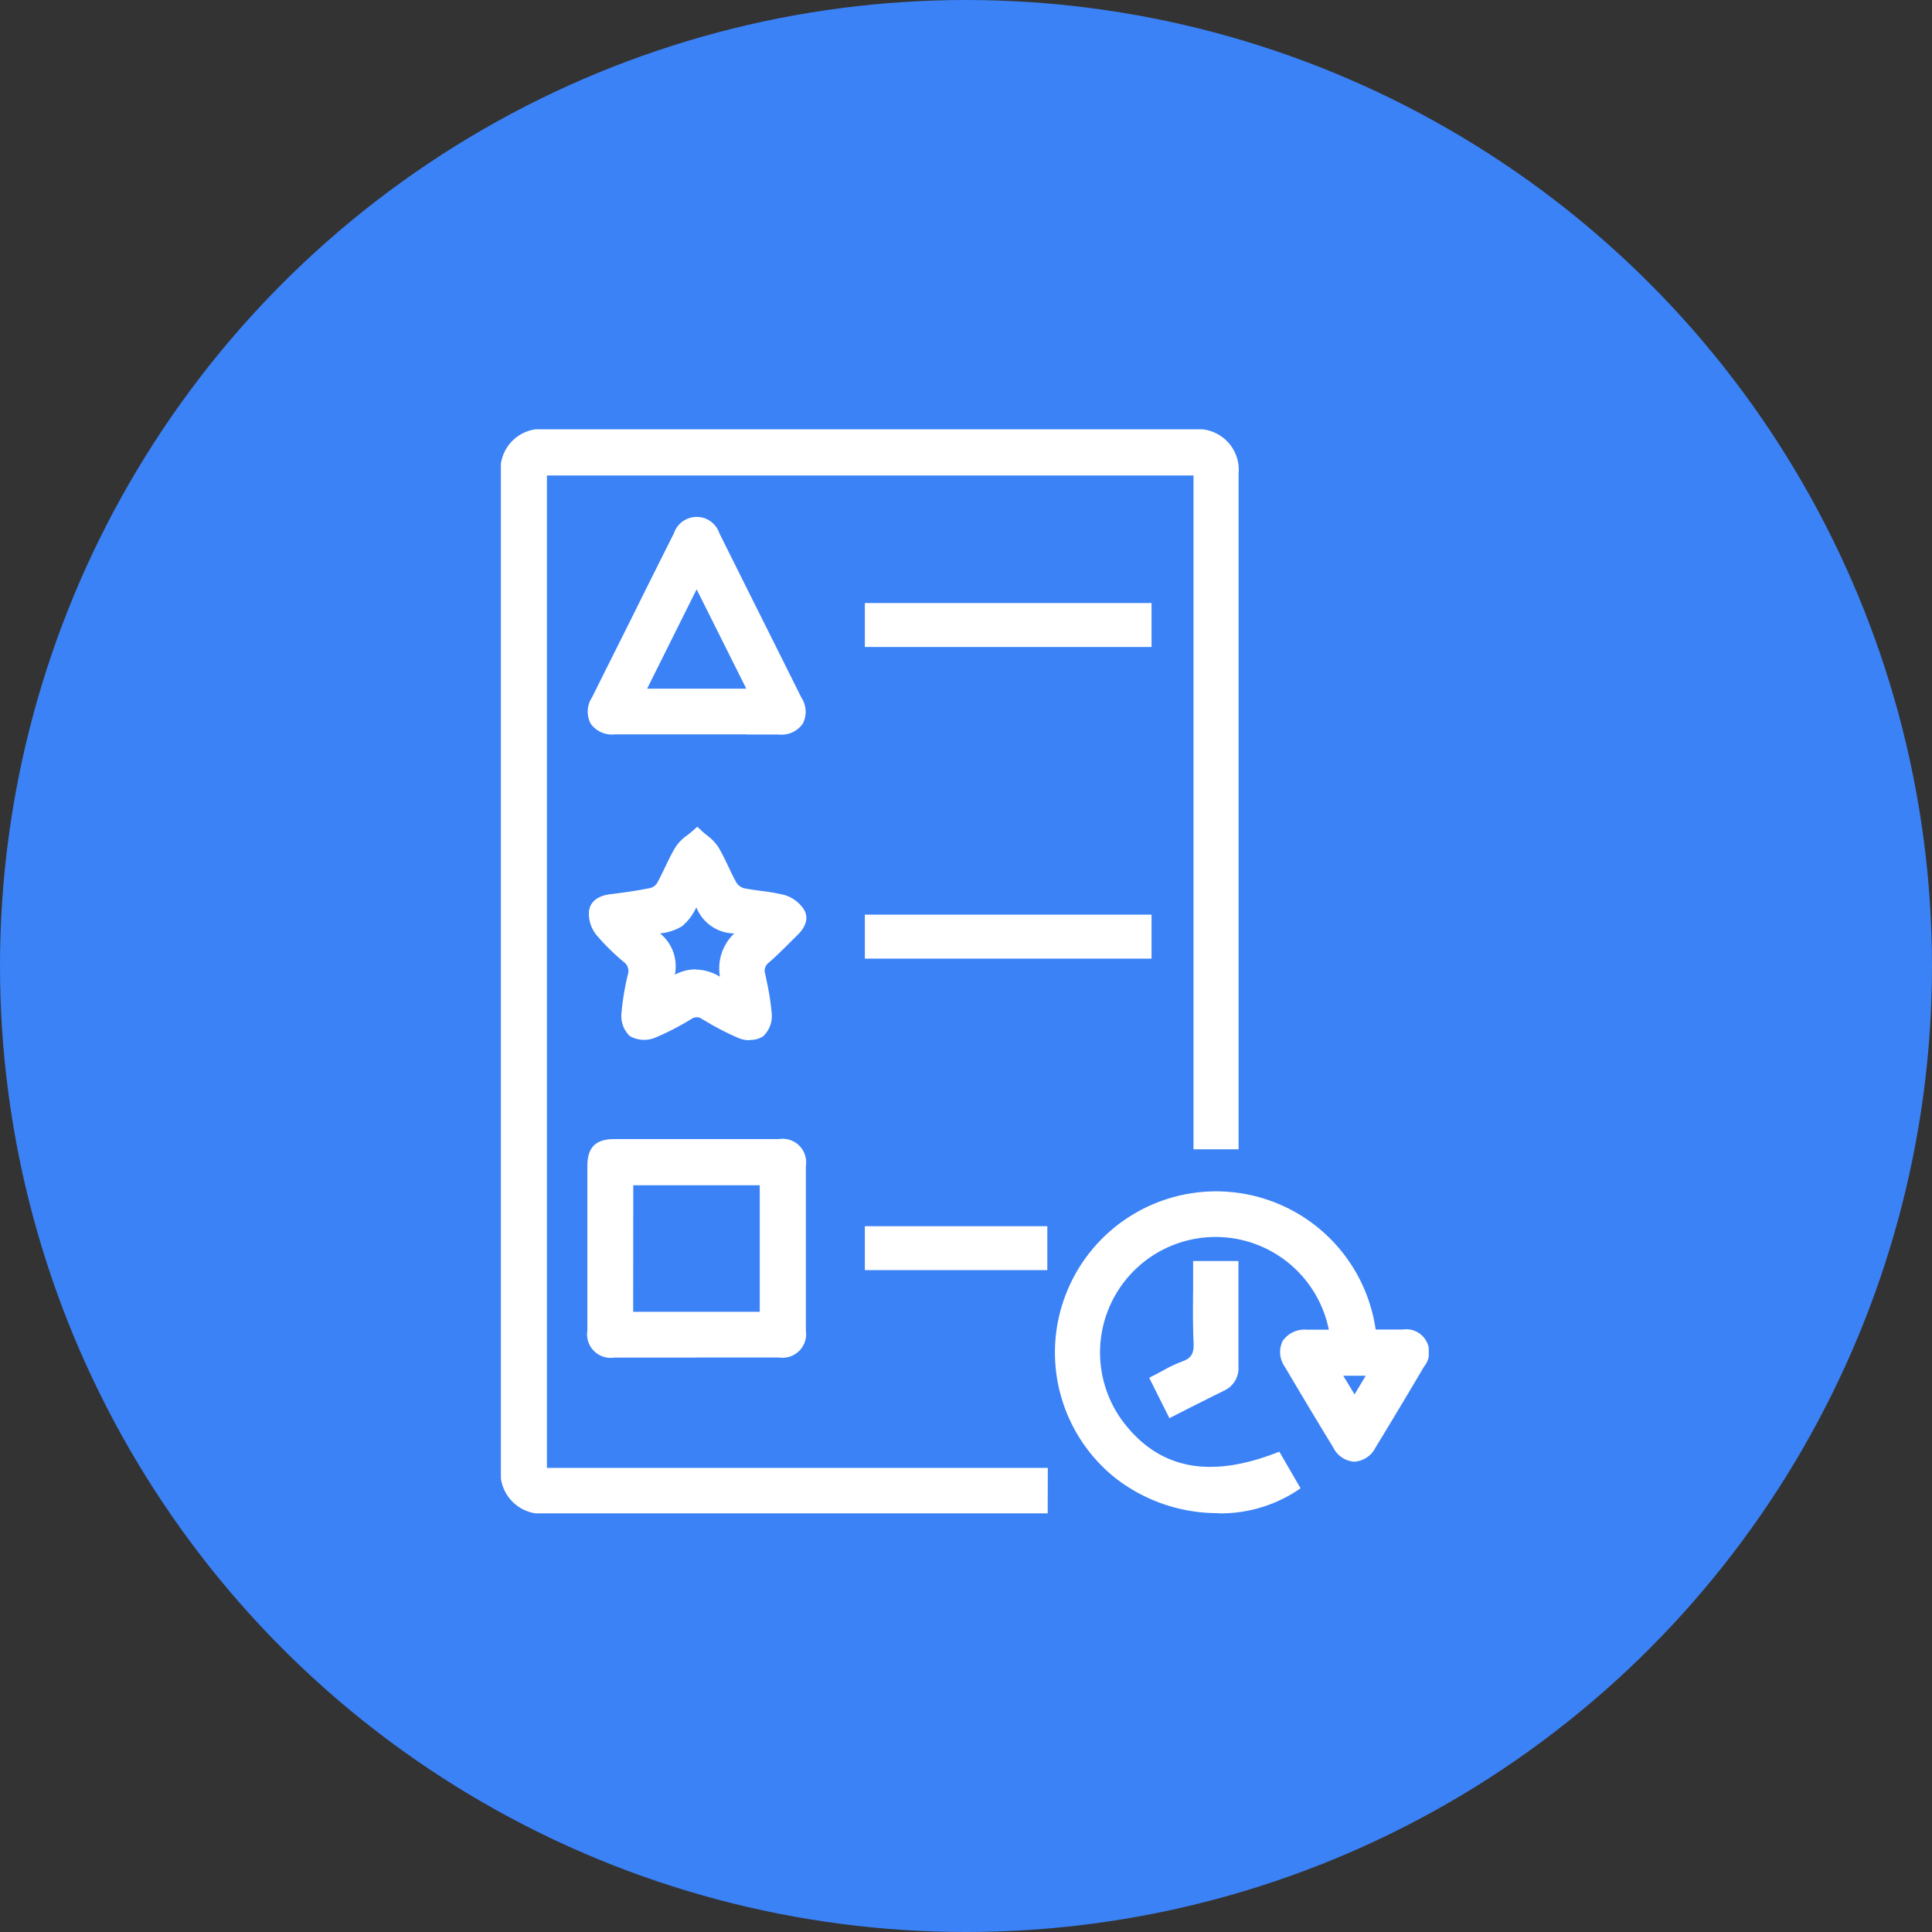 <svg xmlns="http://www.w3.org/2000/svg" xmlns:xlink="http://www.w3.org/1999/xlink" width="54" height="54" viewBox="0 0 54 54">
  <rect x="0" y="0" width="54" height="54" fill="#333333" stroke="none"/>
  <defs>
    <clipPath id="clip-path">
      <rect id="Rectangle_27915" data-name="Rectangle 27915" width="25.934" height="30.299" transform="translate(0 0)" fill="none"/>
    </clipPath>
  </defs>
  <g id="Real-time_inventory_updates" data-name="Real-time inventory updates" transform="translate(-846 -3971)">
    <circle id="Ellipse_3475" data-name="Ellipse 3475" cx="27" cy="27" r="27" transform="translate(846 3971)" fill="#3b82f6"/>
    <g id="Real-time_inventory_updates-2" data-name="Real-time inventory updates" transform="translate(860 3983)" clip-path="url(#clip-path)">
      <path id="Path_253315" data-name="Path 253315" d="M20.469,19.973h-.96V1.14H1.137V29.179h14v.97H1.3A1,1,0,0,1,.15,29.006q0-13.863,0-27.726A.99.99,0,0,1,1.28.15H19.359a.986.986,0,0,1,1.11,1.091V19.973Z" fill="#fff"/>
      <path id="Path_253316" data-name="Path 253316" d="M15.283,30.3H1.3A1.149,1.149,0,0,1,0,29.006V1.279A1.134,1.134,0,0,1,1.28,0H19.359a1.139,1.139,0,0,1,1.26,1.241V20.123h-1.26V1.29H1.287V29.029h14ZM1.28.3C.6.3.3.6.3,1.279V29.006c0,.7.3.993,1,.993H14.983v-.67h-14V.99H19.659V19.823h.66V1.241A.842.842,0,0,0,19.359.3Z" fill="#fff"/>
      <path id="Path_253317" data-name="Path 253317" d="M23.305,25.31a3.326,3.326,0,0,0-2.436-2.778,3.384,3.384,0,0,0-3.52,5.392c1.023,1.268,2.461,1.548,4.342.831.152.261.306.527.459.792a4.3,4.3,0,0,1-4.908-.372,4.356,4.356,0,1,1,7.08-3.865c.29,0,.588,0,.886,0,.516.007.725.367.462.813Q25,27.256,24.32,28.377a.494.494,0,0,1-.925,0q-.684-1.122-1.351-2.253c-.271-.46-.058-.813.484-.819.251,0,.5,0,.777,0m1.131,1H23.274c.2.331.381.626.583.96l.579-.96" fill="#fff"/>
      <path id="Path_253318" data-name="Path 253318" d="M20.051,30.293a4.655,4.655,0,0,1-2.9-1,4.492,4.492,0,0,1-1.339-5.171A4.505,4.505,0,0,1,24.45,25.16H24.6c.2,0,.406,0,.611,0a.641.641,0,0,1,.59,1.04q-.667,1.132-1.352,2.255a.716.716,0,0,1-.593.4.708.708,0,0,1-.588-.391q-.684-1.122-1.352-2.254a.716.716,0,0,1-.069-.723.743.743,0,0,1,.68-.322c.172,0,.344,0,.523,0h.091a3.229,3.229,0,1,0-5.674,2.671c.986,1.221,2.351,1.479,4.172.784l.119-.045.593,1.023-.116.078a3.893,3.893,0,0,1-2.183.622m-.082-8.7a4.262,4.262,0,0,0-3.881,2.642,4.19,4.19,0,0,0,5.86,5.266l-.323-.558c-1.873.679-3.351.37-4.393-.921a3.535,3.535,0,0,1,3.676-5.632A3.47,3.47,0,0,1,23.455,25.3l.008.157h-.415c-.178,0-.348,0-.518,0a.47.47,0,0,0-.422.17.433.433,0,0,0,.066.422q.666,1.131,1.349,2.251a.43.43,0,0,0,.332.247.436.436,0,0,0,.337-.251q.682-1.12,1.349-2.252a.43.43,0,0,0,.061-.419.444.444,0,0,0-.4-.168c-.2,0-.406,0-.606,0h-.407l-.019-.127A4.284,4.284,0,0,0,20.3,21.6c-.109-.009-.219-.014-.328-.014m3.889,5.966-.85-1.4H24.7Zm-.317-1.1.316.521.313-.521Z" fill="#fff"/>
      <path id="Path_253319" data-name="Path 253319" d="M8.374,22.892c0,.766,0,1.532,0,2.3,0,.433-.171.6-.606.6q-2.3,0-4.6,0c-.433,0-.6-.171-.6-.606q0-2.3,0-4.6c0-.434.17-.6.606-.6q2.3,0,4.6,0c.433,0,.6.17.6.6,0,.766,0,1.532,0,2.3M7.385,20.98H3.552v3.834H7.385Z" fill="#fff"/>
      <path id="Path_253320" data-name="Path 253320" d="M5.469,25.945h-2.3a.659.659,0,0,1-.752-.756q0-2.3,0-4.6c0-.52.233-.751.755-.752q2.3,0,4.6,0a.658.658,0,0,1,.752.755q0,.808,0,1.618v1.361q0,.808,0,1.618a.66.66,0,0,1-.755.753h-2.3m0-5.808-2.3,0c-.353,0-.455.1-.456.452q0,2.3,0,4.6c0,.353.1.456.453.457q2.3,0,4.6,0c.353,0,.455-.1.456-.454q0-.809,0-1.617V22.212q0-.808,0-1.617c0-.354-.1-.456-.453-.456l-2.3,0m2.062,4.826H3.4V20.83H7.535Zm-3.833-.3H7.235V21.129H3.7Z" fill="#fff"/>
      <path id="Path_253321" data-name="Path 253321" d="M5.481,11.314a2.553,2.553,0,0,1,.46.439c.19.318.324.67.506.993a.514.514,0,0,0,.3.227c.373.078.76.1,1.129.189a.846.846,0,0,1,.453.329c.124.188.008.385-.146.536-.266.261-.525.531-.8.777a.425.425,0,0,0-.139.453,8.8,8.8,0,0,1,.181,1.1.639.639,0,0,1-.184.491.633.633,0,0,1-.522.034A8.158,8.158,0,0,1,5.7,16.357a.392.392,0,0,0-.442-.006,7.519,7.519,0,0,1-1.017.524.675.675,0,0,1-.548-.035.635.635,0,0,1-.171-.5,7.108,7.108,0,0,1,.177-1.07.461.461,0,0,0-.167-.5,6.343,6.343,0,0,1-.751-.742.814.814,0,0,1-.17-.533c.022-.229.232-.325.465-.353.379-.047.758-.1,1.132-.177a.475.475,0,0,0,.284-.208c.185-.333.324-.693.52-1.019a2.406,2.406,0,0,1,.469-.428M6.85,13.927A1.11,1.11,0,0,1,5.5,13.006a2.845,2.845,0,0,1-.521.765,2.843,2.843,0,0,1-.9.244,1.163,1.163,0,0,1,.544,1.579,1.171,1.171,0,0,1,1.681.021c-.094-.892-.094-.892.545-1.688" fill="#fff"/>
      <path id="Path_253322" data-name="Path 253322" d="M6.953,17.074a.8.8,0,0,1-.292-.052,7.693,7.693,0,0,1-.97-.5l-.066-.037a.243.243,0,0,0-.292-.008l-.041.024a7.426,7.426,0,0,1-1,.511.819.819,0,0,1-.688-.053.776.776,0,0,1-.235-.627,7.288,7.288,0,0,1,.18-1.093.312.312,0,0,0-.12-.355,6.509,6.509,0,0,1-.768-.761.959.959,0,0,1-.2-.641c.014-.157.111-.428.6-.489.312-.038.721-.092,1.121-.174a.323.323,0,0,0,.182-.134c.082-.147.155-.3.227-.45.091-.191.185-.388.3-.574a1.23,1.23,0,0,1,.319-.316c.056-.044.117-.092.179-.147l.1-.09.1.092c.061.058.121.107.177.153a1.322,1.322,0,0,1,.31.32c.105.177.194.363.28.544.072.153.144.305.227.452a.369.369,0,0,0,.2.154c.163.034.328.056.493.078a5.834,5.834,0,0,1,.642.112.989.989,0,0,1,.542.392c.084.128.174.392-.167.726l-.213.212c-.191.19-.389.387-.6.57a.278.278,0,0,0-.091.312l.037.183a7.2,7.2,0,0,1,.146.937.781.781,0,0,1-.243.621.65.65,0,0,1-.376.1M5.47,16.137a.6.6,0,0,1,.3.091l.066.038a7.587,7.587,0,0,0,.932.478.5.5,0,0,0,.378-.015.511.511,0,0,0,.123-.36,7.071,7.071,0,0,0-.141-.9l-.037-.184a.573.573,0,0,1,.187-.595c.2-.177.392-.368.582-.558l.215-.213c.143-.14.186-.257.126-.347a.692.692,0,0,0-.364-.266,5.258,5.258,0,0,0-.609-.1c-.172-.023-.345-.047-.515-.082a.669.669,0,0,1-.4-.3c-.086-.153-.162-.312-.237-.471-.087-.183-.169-.354-.267-.519a1.087,1.087,0,0,0-.243-.243l-.091-.075-.092.072a.991.991,0,0,0-.245.235,6,6,0,0,0-.283.548c-.075.157-.151.315-.236.467a.619.619,0,0,1-.384.282c-.41.084-.827.139-1.144.178-.21.026-.323.1-.334.219a.662.662,0,0,0,.137.424,6.4,6.4,0,0,0,.734.725.605.605,0,0,1,.214.645,7.139,7.139,0,0,0-.174,1.048.519.519,0,0,0,.107.361.534.534,0,0,0,.408.019,7.246,7.246,0,0,0,.956-.49l.041-.024a.564.564,0,0,1,.287-.085M4.3,16.064l.184-.519a1.017,1.017,0,0,0-.478-1.4l-.324-.186.363-.089c.119-.029.234-.049.343-.068a1.278,1.278,0,0,0,.506-.152,1.3,1.3,0,0,0,.311-.432c.053-.1.107-.194.171-.292l.183-.282.088.324a.968.968,0,0,0,1.185.811l.369-.048-.233.29c-.6.748-.6.748-.513,1.579l.038.367-.284-.237a1.029,1.029,0,0,0-1.488-.02ZM5.445,15.1a1.317,1.317,0,0,1,.678.2,1.343,1.343,0,0,1,.4-1.21,1.157,1.157,0,0,1-1.06-.731l0,0a1.5,1.5,0,0,1-.4.53,1.457,1.457,0,0,1-.614.2,1.185,1.185,0,0,1,.414,1.154,1.246,1.246,0,0,1,.577-.149" fill="#fff"/>
      <path id="Path_253323" data-name="Path 253323" d="M5.456,8.375c-.756,0-1.512,0-2.268,0-.545,0-.751-.326-.509-.812.762-1.532,1.53-3.06,2.292-4.592a.522.522,0,0,1,1,0C6.734,4.5,7.5,6.031,8.264,7.564c.243.487.037.809-.51.811-.766,0-1.532,0-2.3,0M7.1,7.394C6.556,6.3,6.028,5.25,5.471,4.137,4.912,5.255,4.384,6.31,3.843,7.394Z" fill="#fff"/>
      <path id="Path_253324" data-name="Path 253324" d="M6.872,8.526H4.759c-.524,0-1.047,0-1.571,0a.732.732,0,0,1-.679-.3.723.723,0,0,1,.036-.73q.54-1.085,1.083-2.169.6-1.211,1.209-2.423a.67.67,0,0,1,1.27,0q.579,1.165,1.162,2.33Q7.834,6.364,8.4,7.5a.72.72,0,0,1,.036.73.729.729,0,0,1-.68.3l-.883,0m-1.416-.3h.707c.53,0,1.061,0,1.591,0a.49.49,0,0,0,.426-.155.475.475,0,0,0-.05-.439Q7.568,6.5,7,5.367,6.419,4.2,5.838,3.036c-.1-.206-.209-.29-.367-.29s-.263.085-.366.291Q4.5,4.25,3.9,5.461,3.353,6.546,2.814,7.63a.466.466,0,0,0-.049.438.483.483,0,0,0,.424.156H5.456Zm1.888-.681H3.6L5.471,3.8Zm-3.258-.3H6.859L5.471,4.472Z" fill="#fff"/>
      <rect id="Rectangle_27912" data-name="Rectangle 27912" width="7.713" height="0.93" transform="translate(10.323 5.005)" fill="#fff"/>
      <path id="Path_253325" data-name="Path 253325" d="M18.186,6.084H10.173V4.855h8.013Zm-7.713-.3h7.413v-.63H10.473Z" fill="#fff"/>
      <rect id="Rectangle_27913" data-name="Rectangle 27913" width="7.713" height="0.93" transform="translate(10.323 13.714)" fill="#fff"/>
      <path id="Path_253326" data-name="Path 253326" d="M18.186,14.794H10.173v-1.23h8.013Zm-7.713-.3h7.413v-.63H10.473Z" fill="#fff"/>
      <rect id="Rectangle_27914" data-name="Rectangle 27914" width="4.799" height="0.932" transform="translate(10.324 22.422)" fill="#fff"/>
      <path id="Path_253327" data-name="Path 253327" d="M15.273,23.5h-5.1V22.273h5.1Zm-4.8-.3h4.5v-.632h-4.5Z" fill="#fff"/>
      <path id="Path_253328" data-name="Path 253328" d="M18.752,27.436c-.148-.3-.282-.563-.431-.862a6.829,6.829,0,0,1,.764-.377.578.578,0,0,0,.426-.672c-.031-.7-.01-1.406-.01-2.13h.968v1.382c0,.473,0,.946,0,1.419a.538.538,0,0,1-.314.537c-.458.227-.915.457-1.4.7" fill="#fff"/>
      <path id="Path_253329" data-name="Path 253329" d="M18.685,27.638l-.565-1.129.133-.068c.082-.041.161-.084.239-.126a3.88,3.88,0,0,1,.542-.258c.261-.093.34-.22.327-.524-.022-.5-.018-1.012-.013-1.506,0-.209,0-.419,0-.631v-.15h1.267V25.2c0,.332,0,.664,0,.995a.686.686,0,0,1-.4.673c-.321.159-.641.319-.972.486Zm-.164-1,.3.6.3-.15c.331-.167.651-.327.972-.487a.389.389,0,0,0,.231-.4c0-.333,0-.666,0-1V23.546h-.668c0,.162,0,.323,0,.484-.005.513-.009,1,.013,1.489a.723.723,0,0,1-.526.821,3.488,3.488,0,0,0-.5.239l-.114.061" fill="#fff"/>
    </g>
  </g>
</svg>
